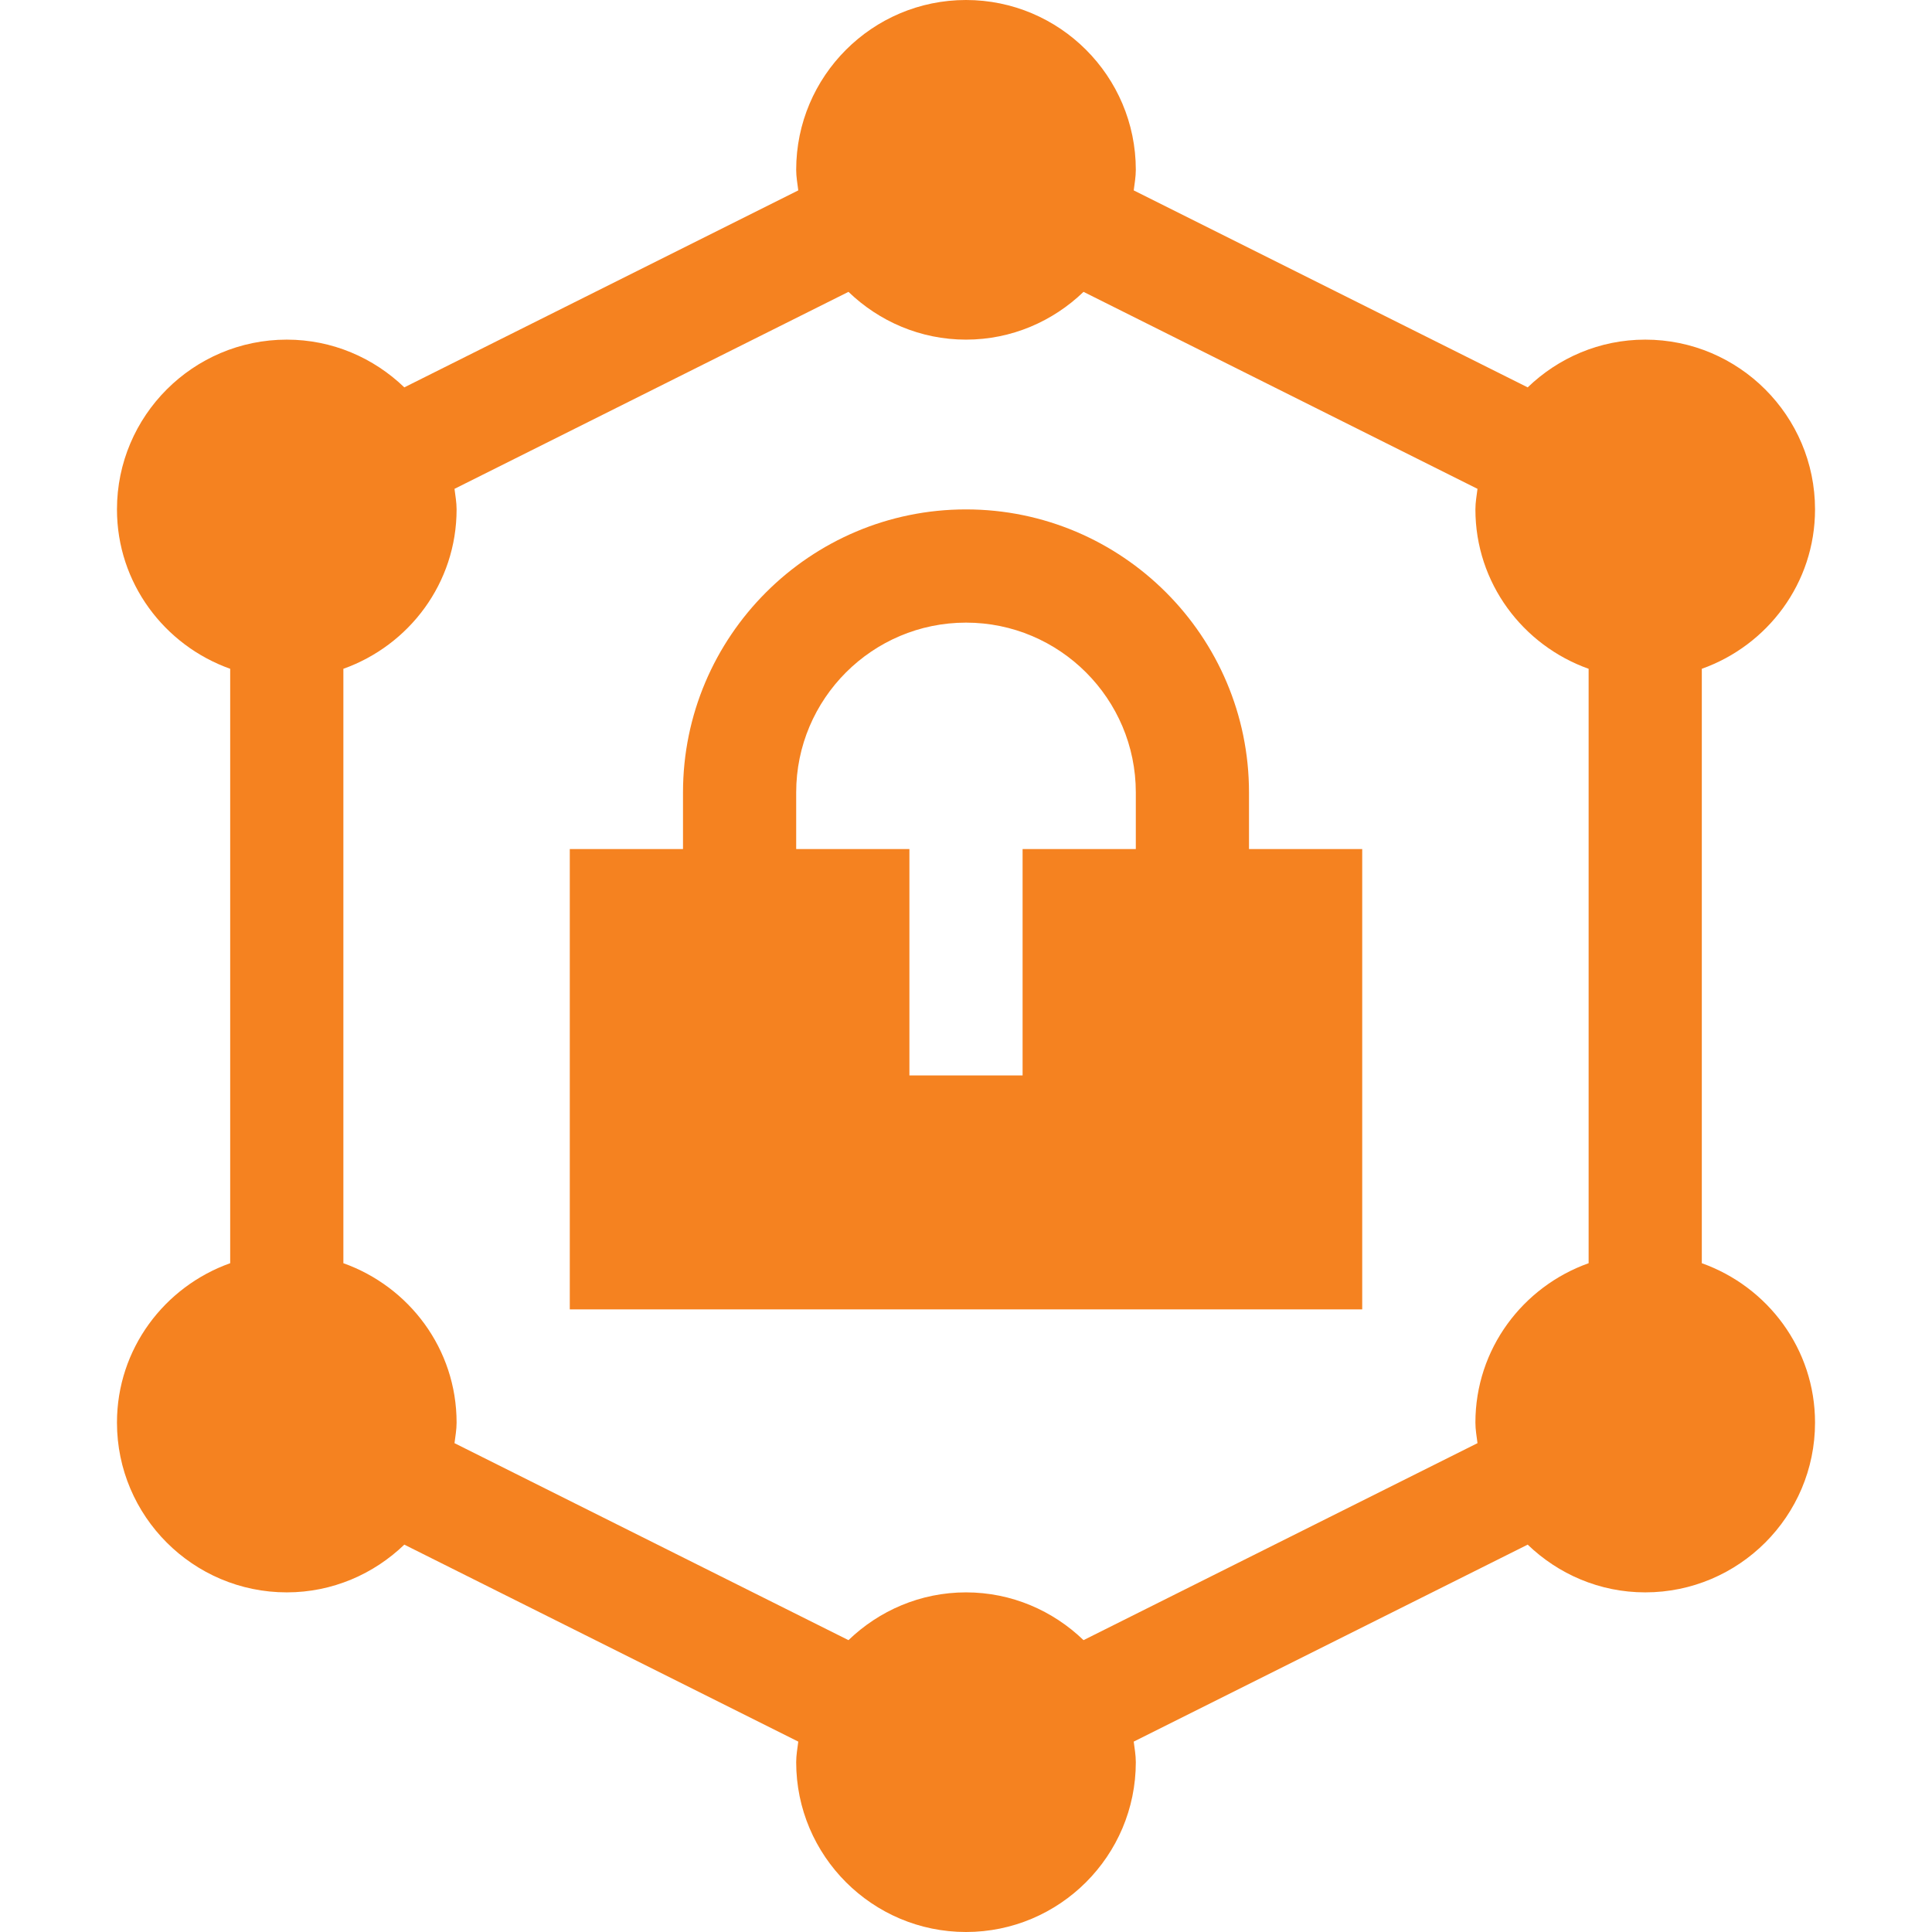 <?xml version="1.0" encoding="UTF-8"?>
<svg xmlns="http://www.w3.org/2000/svg" width="48" height="48" viewBox="0 0 48 48" fill="none">
  <g clip-path="url(#clip0_6312_2760)">
    <path d="M33.844 21.094H31.031V19.688C31.031 15.811 27.877 12.656 24 12.656C20.123 12.656 16.969 15.811 16.969 19.688V21.094H14.156V32.531H33.844V21.094ZM28.219 21.094H25.406V26.719H22.594V21.094H19.781V19.688C19.781 17.361 21.674 15.469 24 15.469C26.326 15.469 28.219 17.361 28.219 19.688V21.094Z" fill="#F58220"></path>
    <path d="M2.906 35.344C2.906 37.67 4.799 39.562 7.125 39.562C8.259 39.562 9.286 39.107 10.045 38.376L19.833 43.27C19.812 43.439 19.781 43.606 19.781 43.781C19.781 46.108 21.674 48 24 48C26.326 48 28.219 46.108 28.219 43.781C28.219 43.606 28.188 43.439 28.167 43.27L37.955 38.376C38.714 39.107 39.74 39.562 40.875 39.562C43.201 39.562 45.094 37.67 45.094 35.344C45.094 33.513 43.915 31.966 42.281 31.384V16.616C43.915 16.034 45.094 14.487 45.094 12.656C45.094 10.33 43.201 8.438 40.875 8.438C39.74 8.438 38.714 8.893 37.955 9.624L28.167 4.73C28.188 4.561 28.219 4.394 28.219 4.219C28.219 1.892 26.326 0 24 0C21.674 0 19.781 1.892 19.781 4.219C19.781 4.394 19.812 4.561 19.833 4.73L10.045 9.624C9.286 8.893 8.259 8.438 7.125 8.438C4.799 8.438 2.906 10.33 2.906 12.656C2.906 14.487 4.085 16.034 5.719 16.616V31.384C4.085 31.966 2.906 33.513 2.906 35.344ZM8.531 16.616C10.165 16.034 11.344 14.487 11.344 12.656C11.344 12.481 11.313 12.314 11.292 12.145L21.08 7.251C21.839 7.982 22.866 8.438 24 8.438C25.134 8.438 26.161 7.982 26.92 7.251L36.708 12.145C36.687 12.314 36.656 12.481 36.656 12.656C36.656 14.487 37.835 16.034 39.469 16.616V31.384C37.835 31.966 36.656 33.513 36.656 35.344C36.656 35.519 36.687 35.686 36.708 35.855L26.92 40.749C26.161 40.018 25.134 39.562 24 39.562C22.866 39.562 21.839 40.018 21.08 40.749L11.292 35.855C11.313 35.686 11.344 35.519 11.344 35.344C11.344 33.513 10.165 31.966 8.531 31.384V16.616Z" fill="#F58220"></path>
  </g>
  <defs>
    <clipPath id="clip0_6312_2760">
      <rect width="48" height="48" fill="white"></rect>
    </clipPath>
  </defs>
</svg>

